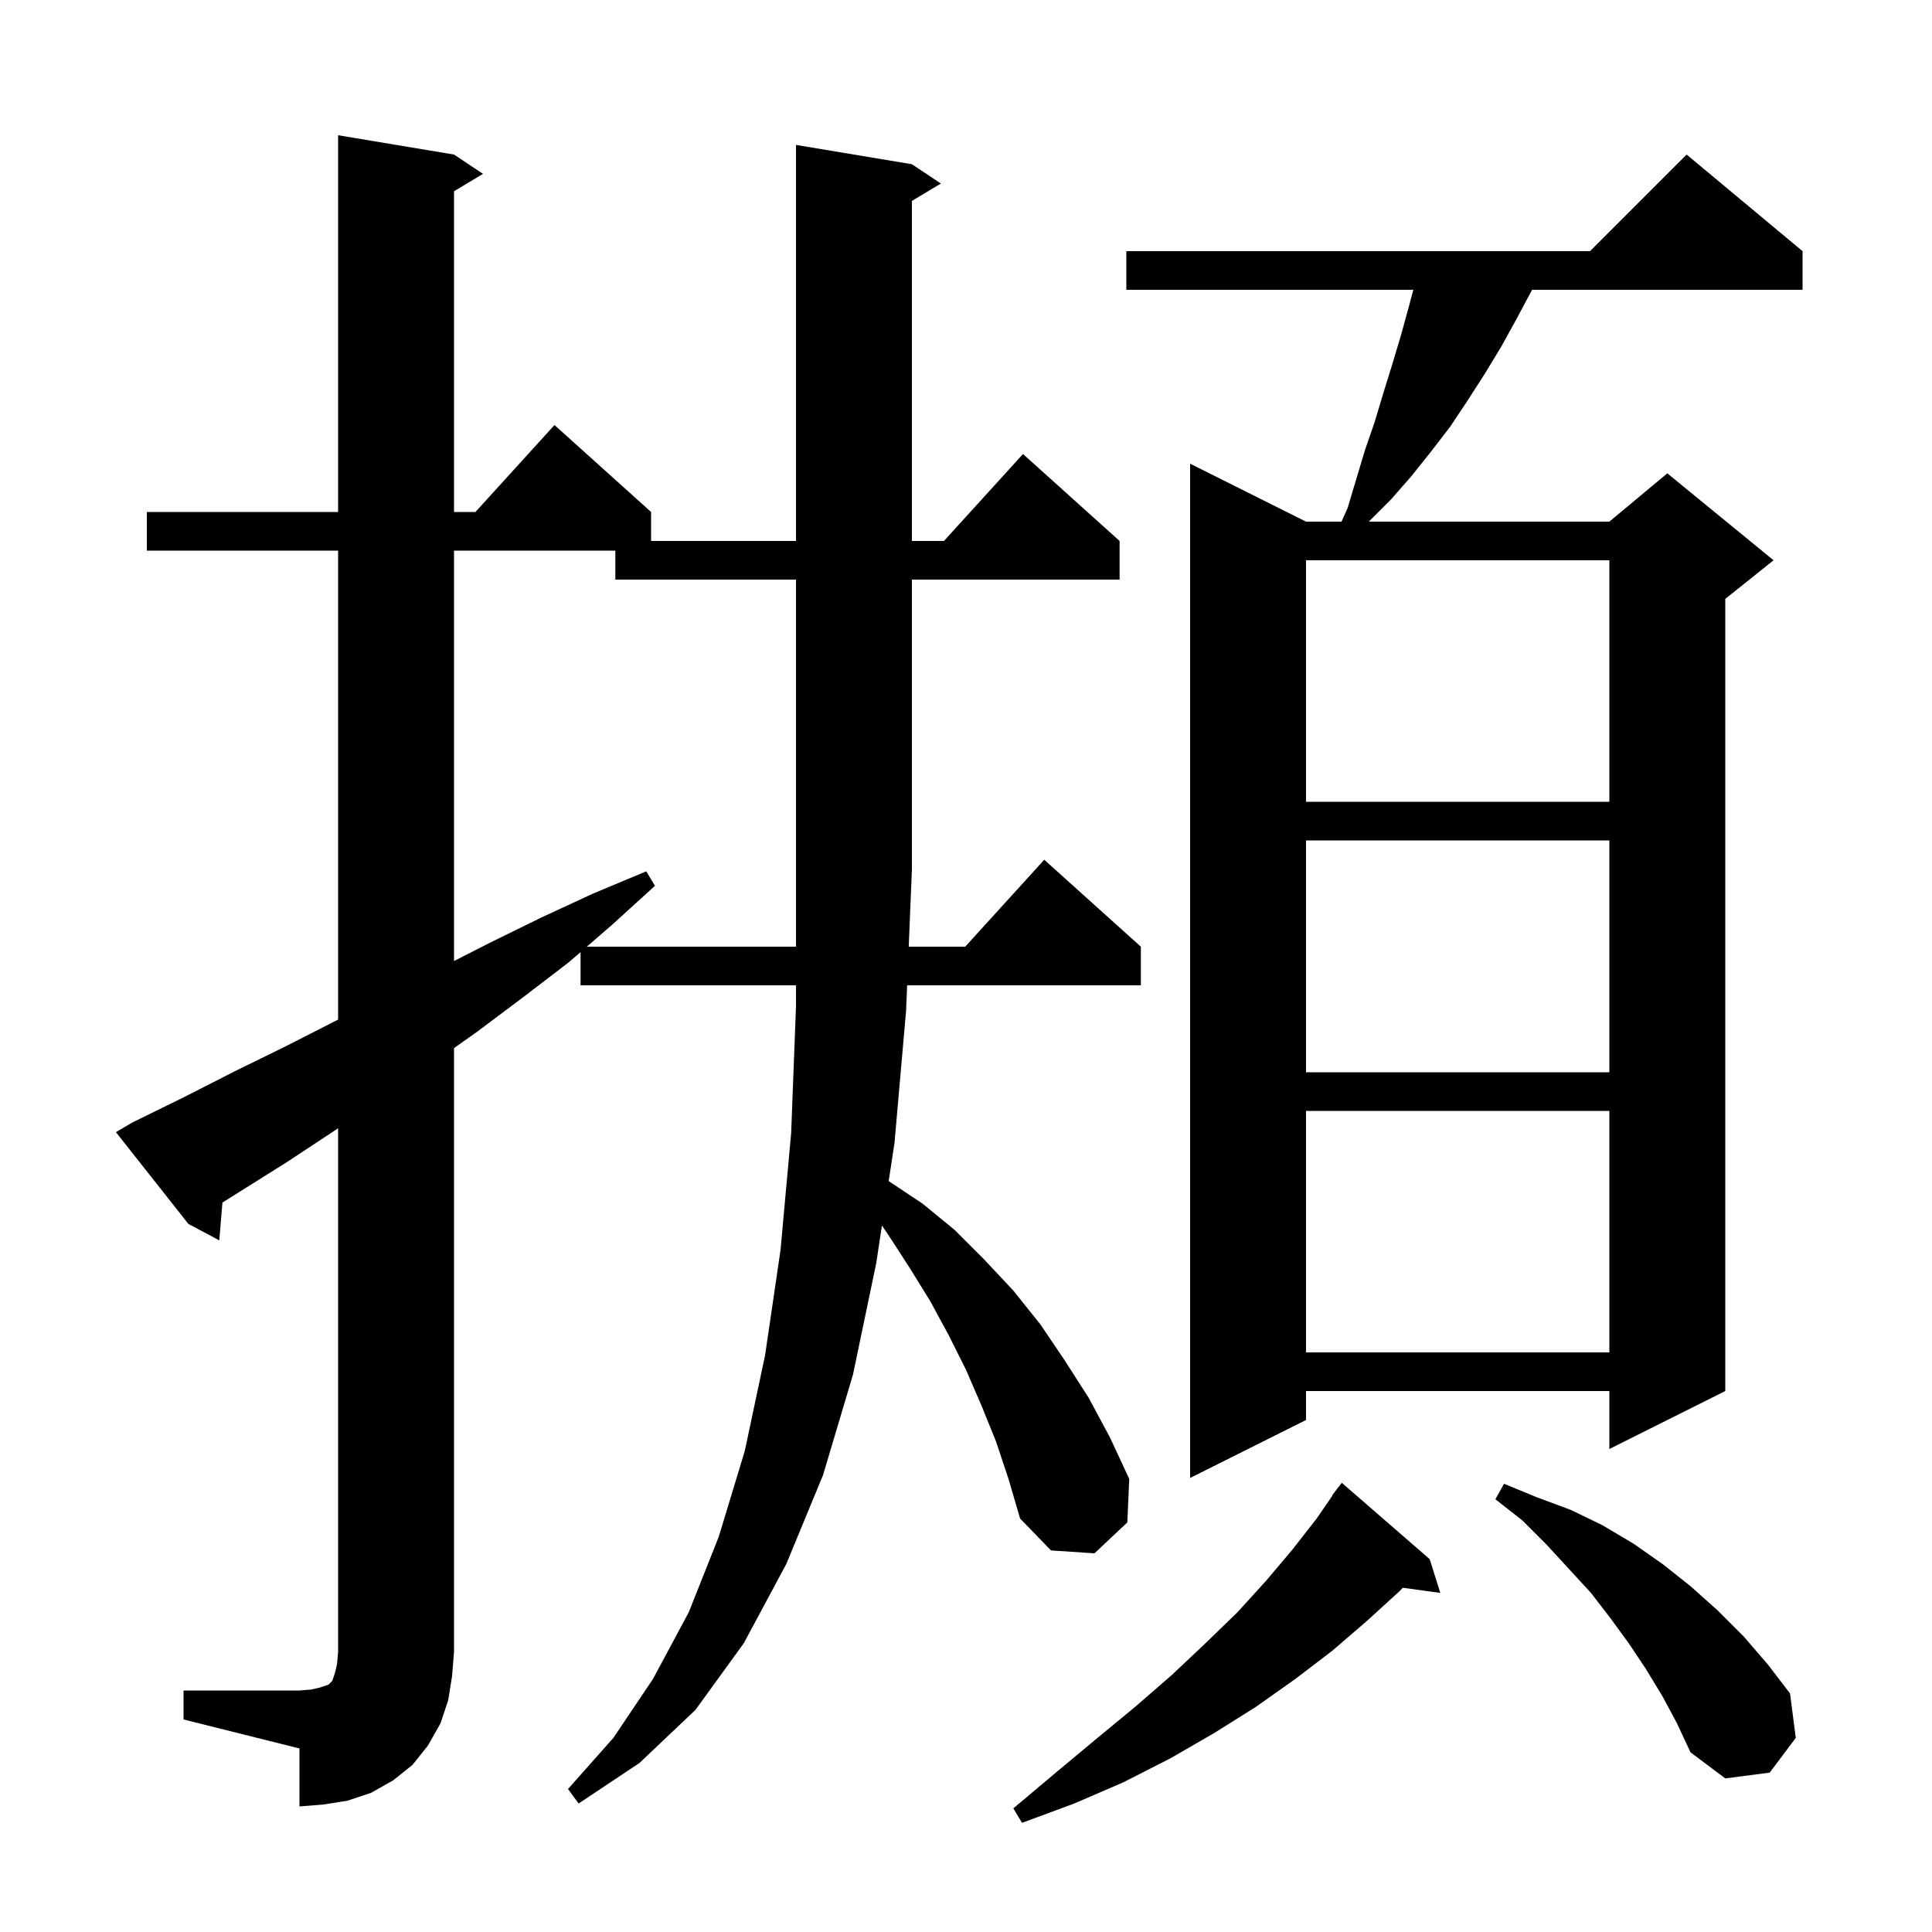 <svg xmlns="http://www.w3.org/2000/svg" xmlns:xlink="http://www.w3.org/1999/xlink" version="1.1" baseProfile="full" viewBox="0 0 200 200" width="200" height="200">
<g fill="black">
<path d="M 148.0 161.4 L 149.1 164.9 L 145.215 164.364 L 144.9 164.7 L 141.5 167.8 L 137.9 170.9 L 134.1 173.8 L 130.0 176.7 L 125.7 179.4 L 121.2 182.0 L 116.3 184.5 L 111.2 186.7 L 105.8 188.7 L 104.9 187.2 L 109.3 183.5 L 113.5 180.0 L 117.5 176.7 L 121.3 173.4 L 124.8 170.1 L 128.1 166.9 L 131.1 163.6 L 133.8 160.4 L 136.3 157.2 L 137.935 154.823 L 137.9 154.8 L 138.371 154.188 L 138.5 154.0 L 138.51 154.007 L 138.9 153.5 Z M 103.1 149.2 L 101.6 145.5 L 100.0 141.8 L 98.2 138.2 L 96.3 134.7 L 94.2 131.3 L 92.0 127.9 L 91.298 126.863 L 90.7 130.8 L 88.3 142.3 L 85.2 152.7 L 81.4 161.9 L 77.0 170.1 L 72.0 177.0 L 66.2 182.5 L 59.9 186.7 L 58.8 185.2 L 63.5 179.9 L 67.6 173.8 L 71.3 166.9 L 74.4 159.1 L 77.1 150.2 L 79.2 140.3 L 80.8 129.4 L 81.9 117.3 L 82.4 104.2 L 82.4 102.0 L 60.1 102.0 L 60.1 98.56 L 58.9 99.6 L 54.2 103.2 L 49.4 106.8 L 47.0 108.5 L 47.0 171.0 L 46.8 173.5 L 46.4 176.0 L 45.6 178.4 L 44.3 180.7 L 42.7 182.7 L 40.7 184.3 L 38.4 185.6 L 36.0 186.4 L 33.5 186.8 L 31.0 187.0 L 31.0 181.0 L 19.0 178.0 L 19.0 175.0 L 31.0 175.0 L 32.2 174.9 L 33.1 174.7 L 34.0 174.4 L 34.4 174.0 L 34.7 173.1 L 34.9 172.2 L 35.0 171.0 L 35.0 116.792 L 34.7 117.0 L 29.7 120.3 L 23.026 124.488 L 22.7 128.4 L 19.5 126.7 L 12.0 117.2 L 13.7 116.2 L 19.0 113.6 L 24.3 110.9 L 29.6 108.3 L 35.0 105.549 L 35.0 57.0 L 15.2 57.0 L 15.2 53.0 L 35.0 53.0 L 35.0 14.0 L 47.0 16.0 L 50.0 18.0 L 47.0 19.8 L 47.0 53.0 L 49.218 53.0 L 57.4 44.0 L 67.4 53.0 L 67.4 56.0 L 82.4 56.0 L 82.4 15.0 L 94.4 17.0 L 97.4 19.0 L 94.4 20.8 L 94.4 56.0 L 97.718 56.0 L 105.9 47.0 L 115.9 56.0 L 115.9 60.0 L 94.4 60.0 L 94.4 90.0 L 94.071 98.0 L 99.918 98.0 L 108.1 89.0 L 118.1 98.0 L 118.1 102.0 L 93.907 102.0 L 93.8 104.6 L 92.6 118.3 L 91.997 122.265 L 95.5 124.6 L 98.8 127.3 L 101.9 130.4 L 104.9 133.6 L 107.7 137.1 L 110.2 140.8 L 112.7 144.7 L 114.9 148.8 L 116.9 153.1 L 116.7 157.6 L 113.3 160.8 L 108.8 160.5 L 105.6 157.2 L 104.4 153.1 Z M 172.1 175.6 L 170.4 172.8 L 168.6 170.1 L 166.7 167.5 L 164.7 164.9 L 160.1 159.9 L 157.6 157.4 L 154.8 155.2 L 155.7 153.6 L 159.1 155.0 L 162.6 156.3 L 165.9 157.9 L 169.1 159.8 L 172.1 161.9 L 175.0 164.2 L 177.8 166.7 L 180.5 169.4 L 183.0 172.3 L 185.3 175.3 L 185.9 179.9 L 183.2 183.5 L 178.6 184.1 L 175.0 181.4 L 173.6 178.4 Z M 186.6 26.0 L 186.6 30.0 L 158.6 30.0 L 157.0 33.0 L 155.4 35.9 L 153.7 38.7 L 151.9 41.5 L 150.1 44.2 L 148.1 46.8 L 146.1 49.3 L 144.0 51.7 L 141.7 54.0 L 166.6 54.0 L 172.6 49.0 L 183.6 58.0 L 178.6 62.0 L 178.6 144.0 L 166.6 150.0 L 166.6 144.0 L 135.2 144.0 L 135.2 147.0 L 123.2 153.0 L 123.2 48.0 L 135.2 54.0 L 138.872 54.0 L 139.5 52.6 L 141.3 46.6 L 142.3 43.7 L 143.2 40.7 L 144.1 37.8 L 145.0 34.8 L 145.8 31.9 L 146.307 30.0 L 116.6 30.0 L 116.6 26.0 L 164.6 26.0 L 174.6 16.0 Z M 135.2 115.0 L 135.2 140.0 L 166.6 140.0 L 166.6 115.0 Z M 135.2 87.0 L 135.2 111.0 L 166.6 111.0 L 166.6 87.0 Z M 135.2 58.0 L 135.2 83.0 L 166.6 83.0 L 166.6 58.0 Z M 63.7 60.0 L 63.7 57.0 L 47.0 57.0 L 47.0 99.485 L 50.7 97.6 L 56.0 95.0 L 61.4 92.5 L 66.9 90.2 L 67.8 91.7 L 63.4 95.7 L 60.746 98.0 L 82.4 98.0 L 82.4 60.0 Z " />
</g>
</svg>
